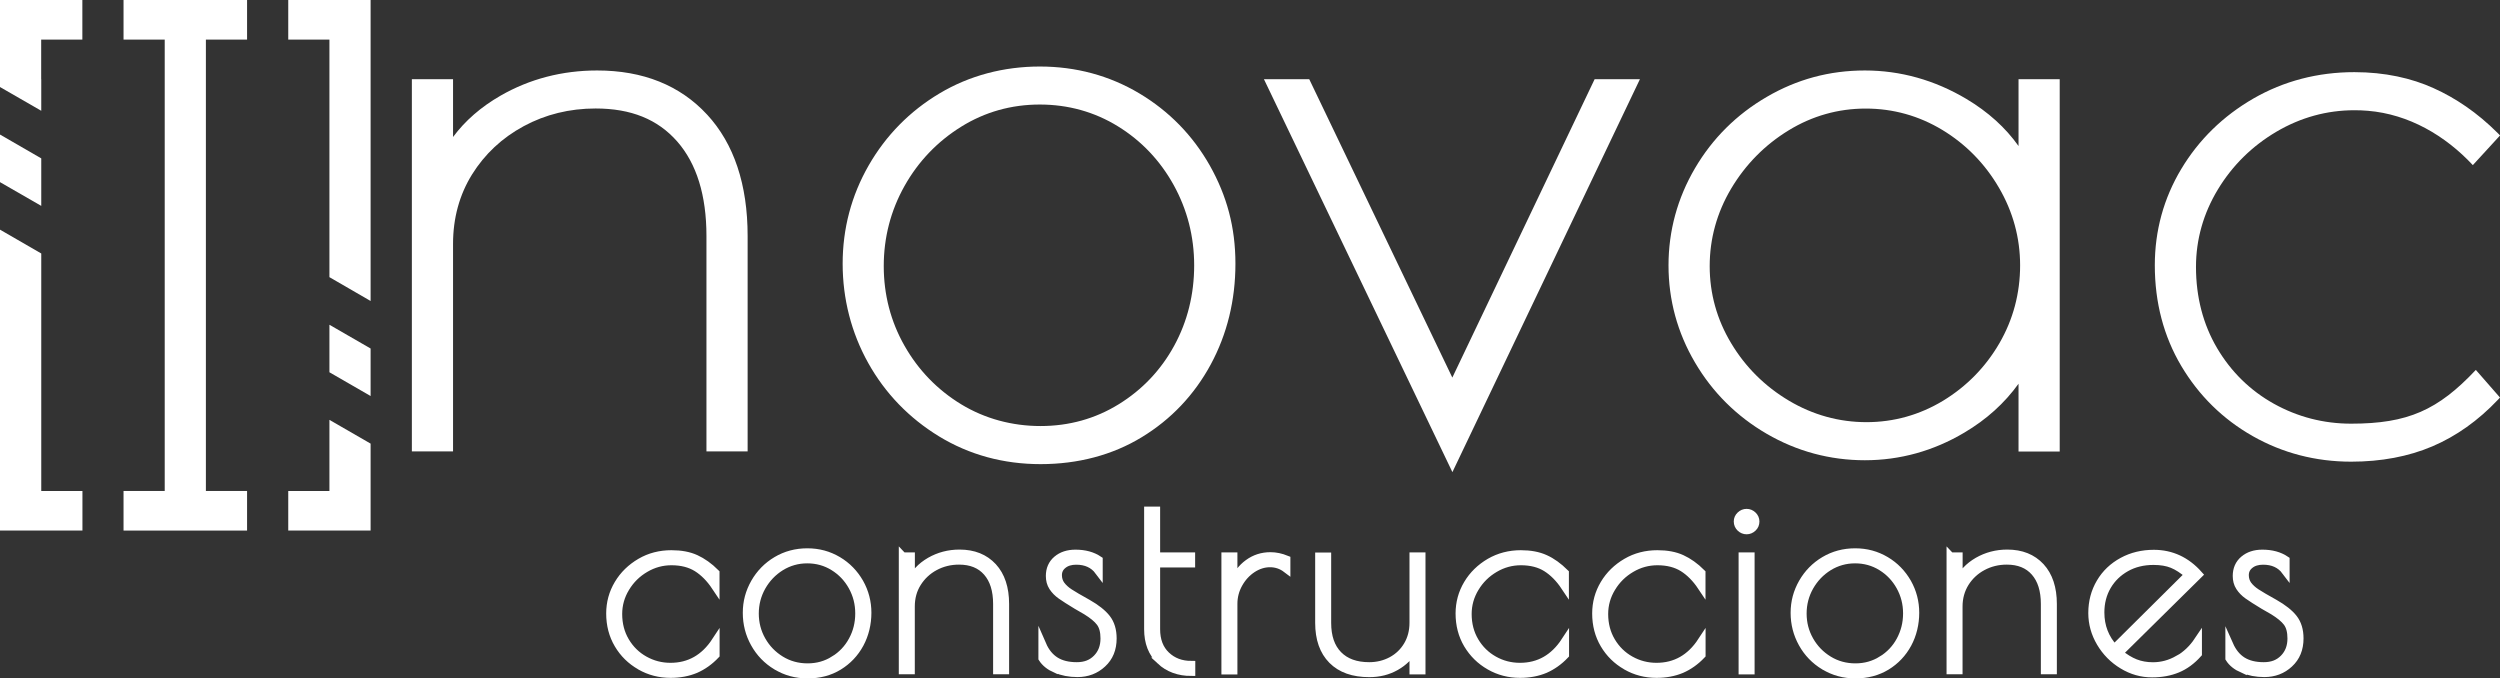 <?xml version="1.0" encoding="UTF-8"?>
<svg id="Layer_2" data-name="Layer 2" xmlns="http://www.w3.org/2000/svg" viewBox="0 0 315.7 85.68">
  <rect x="0" y="0" width="315.7" height="85.68" fill="#333333" stroke="none"/>
  <defs>
    <style>
      .cls-1, .cls-2 {
        fill: #fff;
      }

      .cls-2 {
        stroke: #fff;
        stroke-miterlimit: 10;
      }
    </style>
  </defs>
  <g id="logotypes_by_Bercostudio" data-name="logotypes by Bercostudio">
    <g id="logo_Inovac_White" data-name="logo Inovac White">
      <g id="construcciones">
        <path class="cls-2" d="M80.84,84.09c-1.16-.66-2.09-1.57-2.77-2.72-.68-1.15-1.02-2.45-1.02-3.9,0-1.34.34-2.59,1.02-3.73.68-1.14,1.62-2.05,2.8-2.74s2.49-1.02,3.92-1.02c1.2,0,2.22.19,3.07.58s1.69.98,2.5,1.79v1.73c-.7-1.05-1.49-1.84-2.35-2.38-.87-.54-1.94-.82-3.22-.82-1.17,0-2.28.3-3.31.91-1.04.61-1.86,1.42-2.48,2.45-.62,1.02-.93,2.12-.93,3.3,0,1.28.3,2.43.9,3.44.6,1.01,1.4,1.8,2.42,2.37s2.11.85,3.28.85c2.39,0,4.29-1.08,5.7-3.23v1.73c-.77.81-1.62,1.41-2.54,1.81-.93.39-1.98.59-3.15.59-1.39,0-2.66-.33-3.82-.99Z"/>
        <path class="cls-2" d="M98.04,84.1c-1.17-.71-2.09-1.66-2.75-2.85-.66-1.18-.99-2.47-.99-3.86s.34-2.63,1.01-3.81c.67-1.17,1.59-2.11,2.75-2.8,1.16-.69,2.46-1.04,3.89-1.04s2.69.35,3.86,1.04c1.16.69,2.07,1.63,2.74,2.8.66,1.17.99,2.44.99,3.81s-.32,2.74-.96,3.92c-.64,1.18-1.53,2.12-2.67,2.82s-2.45,1.04-3.92,1.04-2.76-.36-3.94-1.07ZM105.3,83.35c1-.62,1.79-1.44,2.35-2.48.57-1.04.85-2.17.85-3.41s-.29-2.35-.86-3.39c-.58-1.05-1.37-1.88-2.37-2.5-1-.62-2.11-.93-3.33-.93s-2.33.32-3.34.94c-1.01.63-1.81,1.47-2.4,2.51-.59,1.05-.88,2.18-.88,3.39s.29,2.34.88,3.38c.59,1.04,1.39,1.86,2.4,2.48,1.01.62,2.14.93,3.38.93s2.33-.31,3.33-.93Z"/>
        <path class="cls-2" d="M114.01,70.26h1.02v3.2c.47-1.07,1.27-1.92,2.4-2.58,1.13-.65,2.38-.98,3.74-.98,1.77,0,3.17.56,4.21,1.68,1.03,1.12,1.55,2.68,1.55,4.69v8.38h-1.02v-8.38c0-1.73-.42-3.07-1.26-4.03s-2.02-1.44-3.54-1.44c-1.11,0-2.13.25-3.06.75-.93.5-1.66,1.19-2.21,2.06s-.82,1.87-.82,2.98v8.06h-1.02v-14.4Z"/>
        <path class="cls-2" d="M133.33,84.49c-.79-.35-1.35-.81-1.7-1.36v-1.7c.4.92.96,1.59,1.66,2.03.7.44,1.6.66,2.69.66s1.89-.33,2.53-.98c.64-.65.96-1.49.96-2.51,0-.88-.18-1.55-.54-2.03-.36-.48-.95-.96-1.76-1.46l-1.21-.7c-.88-.53-1.53-.95-1.97-1.26-.44-.31-.78-.66-1.04-1.06s-.38-.86-.38-1.39c0-.85.3-1.54.9-2.05.6-.51,1.38-.77,2.34-.77,1.17,0,2.15.27,2.94.8v1.41c-.66-.88-1.61-1.31-2.85-1.31-.68,0-1.24.17-1.66.51-.43.34-.64.78-.64,1.31,0,.47.13.88.38,1.23.26.35.61.68,1.07.98.46.3,1.22.75,2.29,1.34,1.09.62,1.89,1.25,2.4,1.9.51.65.77,1.5.77,2.54,0,1.32-.43,2.38-1.3,3.18-.86.8-1.92,1.2-3.15,1.2-1.02,0-1.93-.18-2.72-.53Z"/>
        <path class="cls-2" d="M146.53,83.42c-1.04-.96-1.55-2.28-1.55-3.97v-14.98h1.02v5.79h4.42v.9h-4.42v8.29c0,1.41.42,2.51,1.26,3.31.84.8,1.9,1.2,3.18,1.2v.9c-1.58,0-2.89-.48-3.92-1.44Z"/>
        <path class="cls-2" d="M154.74,70.26h1.02v3.33c.43-1.04,1.05-1.87,1.87-2.46.82-.6,1.75-.9,2.8-.9.66,0,1.33.14,2.02.42v1.18c-.62-.47-1.31-.7-2.08-.7s-1.51.24-2.22.7c-.71.47-1.29,1.1-1.73,1.89-.44.79-.66,1.63-.66,2.53v8.42h-1.02v-14.4Z"/>
        <path class="cls-2" d="M168.23,83.35c-1.1-1.11-1.65-2.68-1.65-4.7v-8.38h1.02v8.38c0,1.75.46,3.1,1.39,4.05s2.23,1.42,3.92,1.42c1.02,0,1.96-.23,2.82-.69.85-.46,1.52-1.1,2.02-1.94.49-.83.74-1.78.74-2.85v-8.38h1.02v14.4h-1.02v-2.69c-.49.9-1.23,1.63-2.21,2.19-.98.56-2.1.85-3.36.85-2.03,0-3.59-.55-4.69-1.66Z"/>
        <path class="cls-2" d="M188.1,84.09c-1.16-.66-2.08-1.57-2.77-2.72-.68-1.15-1.02-2.45-1.02-3.9,0-1.34.34-2.59,1.02-3.73.68-1.14,1.62-2.05,2.8-2.74,1.18-.68,2.49-1.02,3.92-1.02,1.19,0,2.22.19,3.07.58.85.38,1.68.98,2.5,1.79v1.73c-.7-1.05-1.49-1.84-2.35-2.38-.86-.54-1.94-.82-3.21-.82-1.17,0-2.28.3-3.31.91-1.04.61-1.86,1.42-2.48,2.45-.62,1.02-.93,2.12-.93,3.3,0,1.28.3,2.43.9,3.44.6,1.01,1.4,1.8,2.42,2.37,1.01.57,2.11.85,3.28.85,2.39,0,4.29-1.08,5.7-3.23v1.73c-.77.81-1.62,1.41-2.54,1.81-.93.39-1.98.59-3.15.59-1.39,0-2.66-.33-3.82-.99Z"/>
        <path class="cls-2" d="M205.35,84.09c-1.16-.66-2.09-1.57-2.77-2.72-.68-1.15-1.02-2.45-1.02-3.9,0-1.34.34-2.59,1.02-3.73.68-1.14,1.62-2.05,2.8-2.74s2.49-1.02,3.92-1.02c1.2,0,2.22.19,3.07.58s1.69.98,2.5,1.79v1.73c-.7-1.05-1.49-1.84-2.35-2.38-.87-.54-1.94-.82-3.22-.82-1.17,0-2.28.3-3.31.91-1.04.61-1.86,1.42-2.48,2.45-.62,1.02-.93,2.12-.93,3.3,0,1.28.3,2.43.9,3.44.6,1.01,1.4,1.8,2.42,2.37s2.11.85,3.28.85c2.39,0,4.29-1.08,5.7-3.23v1.73c-.77.81-1.62,1.41-2.54,1.81-.93.39-1.98.59-3.15.59-1.39,0-2.66-.33-3.82-.99Z"/>
        <path class="cls-2" d="M219.78,66.65c-.22-.21-.34-.48-.34-.8,0-.3.11-.55.34-.77.22-.21.48-.32.78-.32s.56.11.78.32.34.47.34.77c0,.32-.11.59-.34.8-.22.21-.49.32-.78.32s-.56-.11-.78-.32ZM220.05,70.26h1.02v14.4h-1.02v-14.4Z"/>
        <path class="cls-2" d="M230.36,84.1c-1.17-.71-2.09-1.66-2.75-2.85s-.99-2.47-.99-3.86.34-2.63,1.01-3.81c.67-1.17,1.59-2.11,2.75-2.8,1.16-.69,2.46-1.04,3.89-1.04s2.69.35,3.86,1.04c1.16.69,2.07,1.63,2.74,2.8.66,1.17.99,2.44.99,3.81s-.32,2.74-.96,3.92c-.64,1.18-1.53,2.12-2.67,2.82-1.14.69-2.45,1.04-3.92,1.04s-2.76-.36-3.94-1.07ZM237.62,83.35c1-.62,1.79-1.44,2.35-2.48.56-1.04.85-2.17.85-3.41s-.29-2.35-.86-3.39c-.58-1.05-1.37-1.88-2.37-2.5-1-.62-2.11-.93-3.33-.93s-2.33.32-3.34.94c-1.01.63-1.81,1.47-2.4,2.51-.59,1.05-.88,2.18-.88,3.39s.29,2.34.88,3.38,1.39,1.86,2.4,2.48c1.01.62,2.14.93,3.38.93s2.32-.31,3.33-.93Z"/>
        <path class="cls-2" d="M246.32,70.26h1.02v3.2c.47-1.07,1.27-1.92,2.4-2.58,1.13-.65,2.38-.98,3.74-.98,1.77,0,3.17.56,4.21,1.68,1.03,1.12,1.55,2.68,1.55,4.69v8.38h-1.02v-8.38c0-1.73-.42-3.07-1.26-4.03-.84-.96-2.02-1.44-3.54-1.44-1.11,0-2.13.25-3.06.75-.93.5-1.66,1.19-2.21,2.06-.54.88-.82,1.87-.82,2.98v8.06h-1.02v-14.4Z"/>
        <path class="cls-2" d="M275.06,83.29c1-.58,1.83-1.37,2.5-2.37v1.63c-.79.88-1.65,1.51-2.59,1.9-.94.39-2.01.59-3.2.59-1.32,0-2.57-.35-3.73-1.06-1.16-.7-2.09-1.64-2.79-2.82-.69-1.17-1.04-2.42-1.04-3.74,0-1.43.34-2.71,1.02-3.86s1.62-2.03,2.8-2.67c1.18-.64,2.5-.96,3.95-.96,2.22,0,4.11.88,5.66,2.62l-10.05,9.92c.7.58,1.39,1,2.05,1.26s1.41.4,2.24.4c1.11,0,2.17-.29,3.17-.86ZM266.99,81.88l9.38-9.31c-.71-.62-1.39-1.06-2.05-1.33-.66-.27-1.45-.4-2.37-.4-1.3,0-2.46.28-3.47.85-1.01.57-1.81,1.34-2.38,2.32s-.86,2.09-.86,3.33c0,1.77.59,3.29,1.76,4.54Z"/>
        <path class="cls-2" d="M283.22,84.49c-.79-.35-1.36-.81-1.7-1.36v-1.7c.41.92.96,1.59,1.66,2.03.71.44,1.6.66,2.69.66s1.89-.33,2.53-.98c.64-.65.96-1.49.96-2.51,0-.88-.18-1.55-.54-2.03-.36-.48-.95-.96-1.76-1.46l-1.22-.7c-.88-.53-1.53-.95-1.97-1.26-.44-.31-.78-.66-1.04-1.06s-.38-.86-.38-1.39c0-.85.3-1.54.9-2.05s1.38-.77,2.34-.77c1.17,0,2.15.27,2.94.8v1.41c-.66-.88-1.61-1.31-2.85-1.31-.68,0-1.24.17-1.66.51-.43.34-.64.78-.64,1.31,0,.47.13.88.38,1.23.26.35.61.68,1.07.98s1.22.75,2.29,1.34c1.09.62,1.89,1.25,2.4,1.9.51.65.77,1.5.77,2.54,0,1.32-.43,2.38-1.3,3.18-.86.8-1.91,1.2-3.15,1.2-1.02,0-1.93-.18-2.72-.53Z"/>
      </g>
      <path id="letter_N" data-name="letter N" class="cls-1" d="M89.29,14.47c-3.42-3.7-8.09-5.57-13.88-5.57-4.42,0-8.53,1.07-12.2,3.18-2.47,1.42-4.48,3.17-6,5.22v-7.3h-5.2v47h5.2v-26.2c0-3.26.81-6.21,2.4-8.77,1.6-2.57,3.79-4.62,6.53-6.1,2.74-1.48,5.79-2.23,9.07-2.23,4.47,0,7.84,1.36,10.3,4.16,2.46,2.8,3.7,6.82,3.7,11.94v27.2h5.2v-27.2c0-6.5-1.72-11.65-5.12-15.33Z"/>
      <path id="letter_O" data-name="letter O" class="cls-1" d="M152.78,20.91c-2.15-3.8-5.14-6.87-8.91-9.12-3.78-2.25-8-3.39-12.56-3.39s-8.89,1.14-12.66,3.39c-3.76,2.24-6.78,5.31-8.96,9.11-2.18,3.8-3.28,7.97-3.28,12.4s1.09,8.71,3.23,12.54c2.14,3.83,5.15,6.95,8.95,9.27,3.81,2.32,8.12,3.5,12.82,3.5s9.06-1.14,12.77-3.4c3.7-2.25,6.63-5.34,8.71-9.18,2.07-3.83,3.12-8.11,3.12-12.73s-1.09-8.58-3.23-12.39ZM150.8,33.5c0,3.68-.85,7.1-2.53,10.17-1.67,3.06-4.03,5.55-7,7.38h0c-2.96,1.83-6.28,2.75-9.87,2.75s-7.04-.93-10.03-2.75c-3-1.83-5.41-4.32-7.15-7.39-1.74-3.06-2.62-6.45-2.62-10.06s.88-7.01,2.62-10.11c1.74-3.1,4.15-5.62,7.16-7.49,2.99-1.86,6.33-2.8,9.92-2.8s6.92.93,9.87,2.75c2.97,1.83,5.34,4.33,7.05,7.43,1.71,3.1,2.58,6.5,2.58,10.12Z"/>
      <polygon id="letter_V" data-name="letter V" class="cls-1" points="201.37 10 183.4 47.68 165.33 10 159.61 10 183.41 59.62 207.09 10 201.37 10"/>
      <path id="letter_A" data-name="letter A" class="cls-1" d="M254.9,10v8.44c-1.64-2.32-3.84-4.31-6.59-5.95-4-2.38-8.32-3.59-12.81-3.59s-8.6,1.12-12.4,3.34c-3.8,2.21-6.85,5.24-9.06,9.01-2.21,3.77-3.34,7.9-3.34,12.26s1.12,8.49,3.34,12.26c2.21,3.77,5.26,6.8,9.06,9.01,3.8,2.21,7.98,3.34,12.4,3.34s8.66-1.17,12.56-3.49c2.79-1.65,5.08-3.72,6.84-6.17v8.56h5.2V10h-5.2ZM255.1,33.5c0,3.54-.88,6.85-2.62,9.85-1.74,3-4.13,5.44-7.1,7.25-2.96,1.79-6.22,2.71-9.68,2.71s-6.76-.91-9.79-2.71c-3.04-1.81-5.5-4.25-7.3-7.26-1.8-2.99-2.71-6.27-2.71-9.73s.91-6.76,2.71-9.79c1.81-3.04,4.25-5.52,7.26-7.36,2.99-1.83,6.27-2.75,9.73-2.75s6.72.91,9.68,2.7c2.97,1.8,5.38,4.26,7.15,7.3,1.77,3.03,2.67,6.33,2.67,9.8Z"/>
      <path id="letter_C" data-name="letter C" class="cls-1" d="M315.7,50.2l-.27.29c-2.48,2.62-5.27,4.6-8.28,5.88-3.01,1.28-6.46,1.93-10.24,1.93-4.49,0-8.67-1.09-12.44-3.23-3.77-2.14-6.8-5.12-9.02-8.86-2.22-3.74-3.34-8.01-3.34-12.71,0-4.37,1.12-8.46,3.34-12.16,2.21-3.69,5.28-6.69,9.11-8.9,3.84-2.21,8.13-3.33,12.75-3.33,3.86,0,7.22.76,10,2.02,2.76,1.24,5.5,3.07,8.11,5.68l.29.29s-3.44,3.75-3.44,3.75c-3.49-3.74-8.09-6.43-13.25-6.86-.57-.05-1.14-.07-1.71-.07-3.47,0-6.78.91-9.84,2.71-3.07,1.81-5.56,4.26-7.4,7.3-1.83,3.03-2.76,6.32-2.76,9.78,0,3.8.9,7.25,2.66,10.24,1.77,3,4.18,5.36,7.17,7.03,3,1.67,6.28,2.52,9.76,2.52,7.17,0,10.98-1.72,15.75-6.79l3.05,3.49Z"/>
      <polygon id="letter_I" data-name="letter I" class="cls-1" points="26 5 31.2 5 31.2 0 26 0 20.8 0 15.6 0 15.6 5 20.8 5 20.8 5 20.8 62 20.8 62 15.6 62 15.6 67 20.8 67 26 67 31.2 67 31.2 62 26 62 26 62 26 5 26 5"/>
      <g id="Parentesis_Right" data-name="Parentesis Right">
        <polygon class="cls-1" points="46.8 0 46.8 38.01 41.6 35 41.6 5 36.4 5 36.4 0 46.8 0"/>
        <polygon class="cls-1" points="46.8 44.01 46.8 50.01 41.6 47.01 41.6 41.01 46.8 44.01"/>
        <polygon class="cls-1" points="46.8 56.02 46.8 67 36.4 67 36.4 62 41.6 62 41.6 53.02 46.8 56.02"/>
      </g>
      <g id="Parentesis_Left" data-name="Parentesis Left">
        <polygon class="cls-1" points="5.2 5 5.2 10 5.21 10 5.21 13.99 0 10.99 0 10 0 10 0 0 10.4 0 10.4 5 5.2 5"/>
        <polygon class="cls-1" points="10.41 62 10.41 67 0 67 0 29 5.21 32.01 5.21 62 10.41 62"/>
        <polygon class="cls-1" points="5.21 20 5.21 26 0 23 0 16.99 5.21 20"/>
      </g>
    </g>
  </g>
</svg>